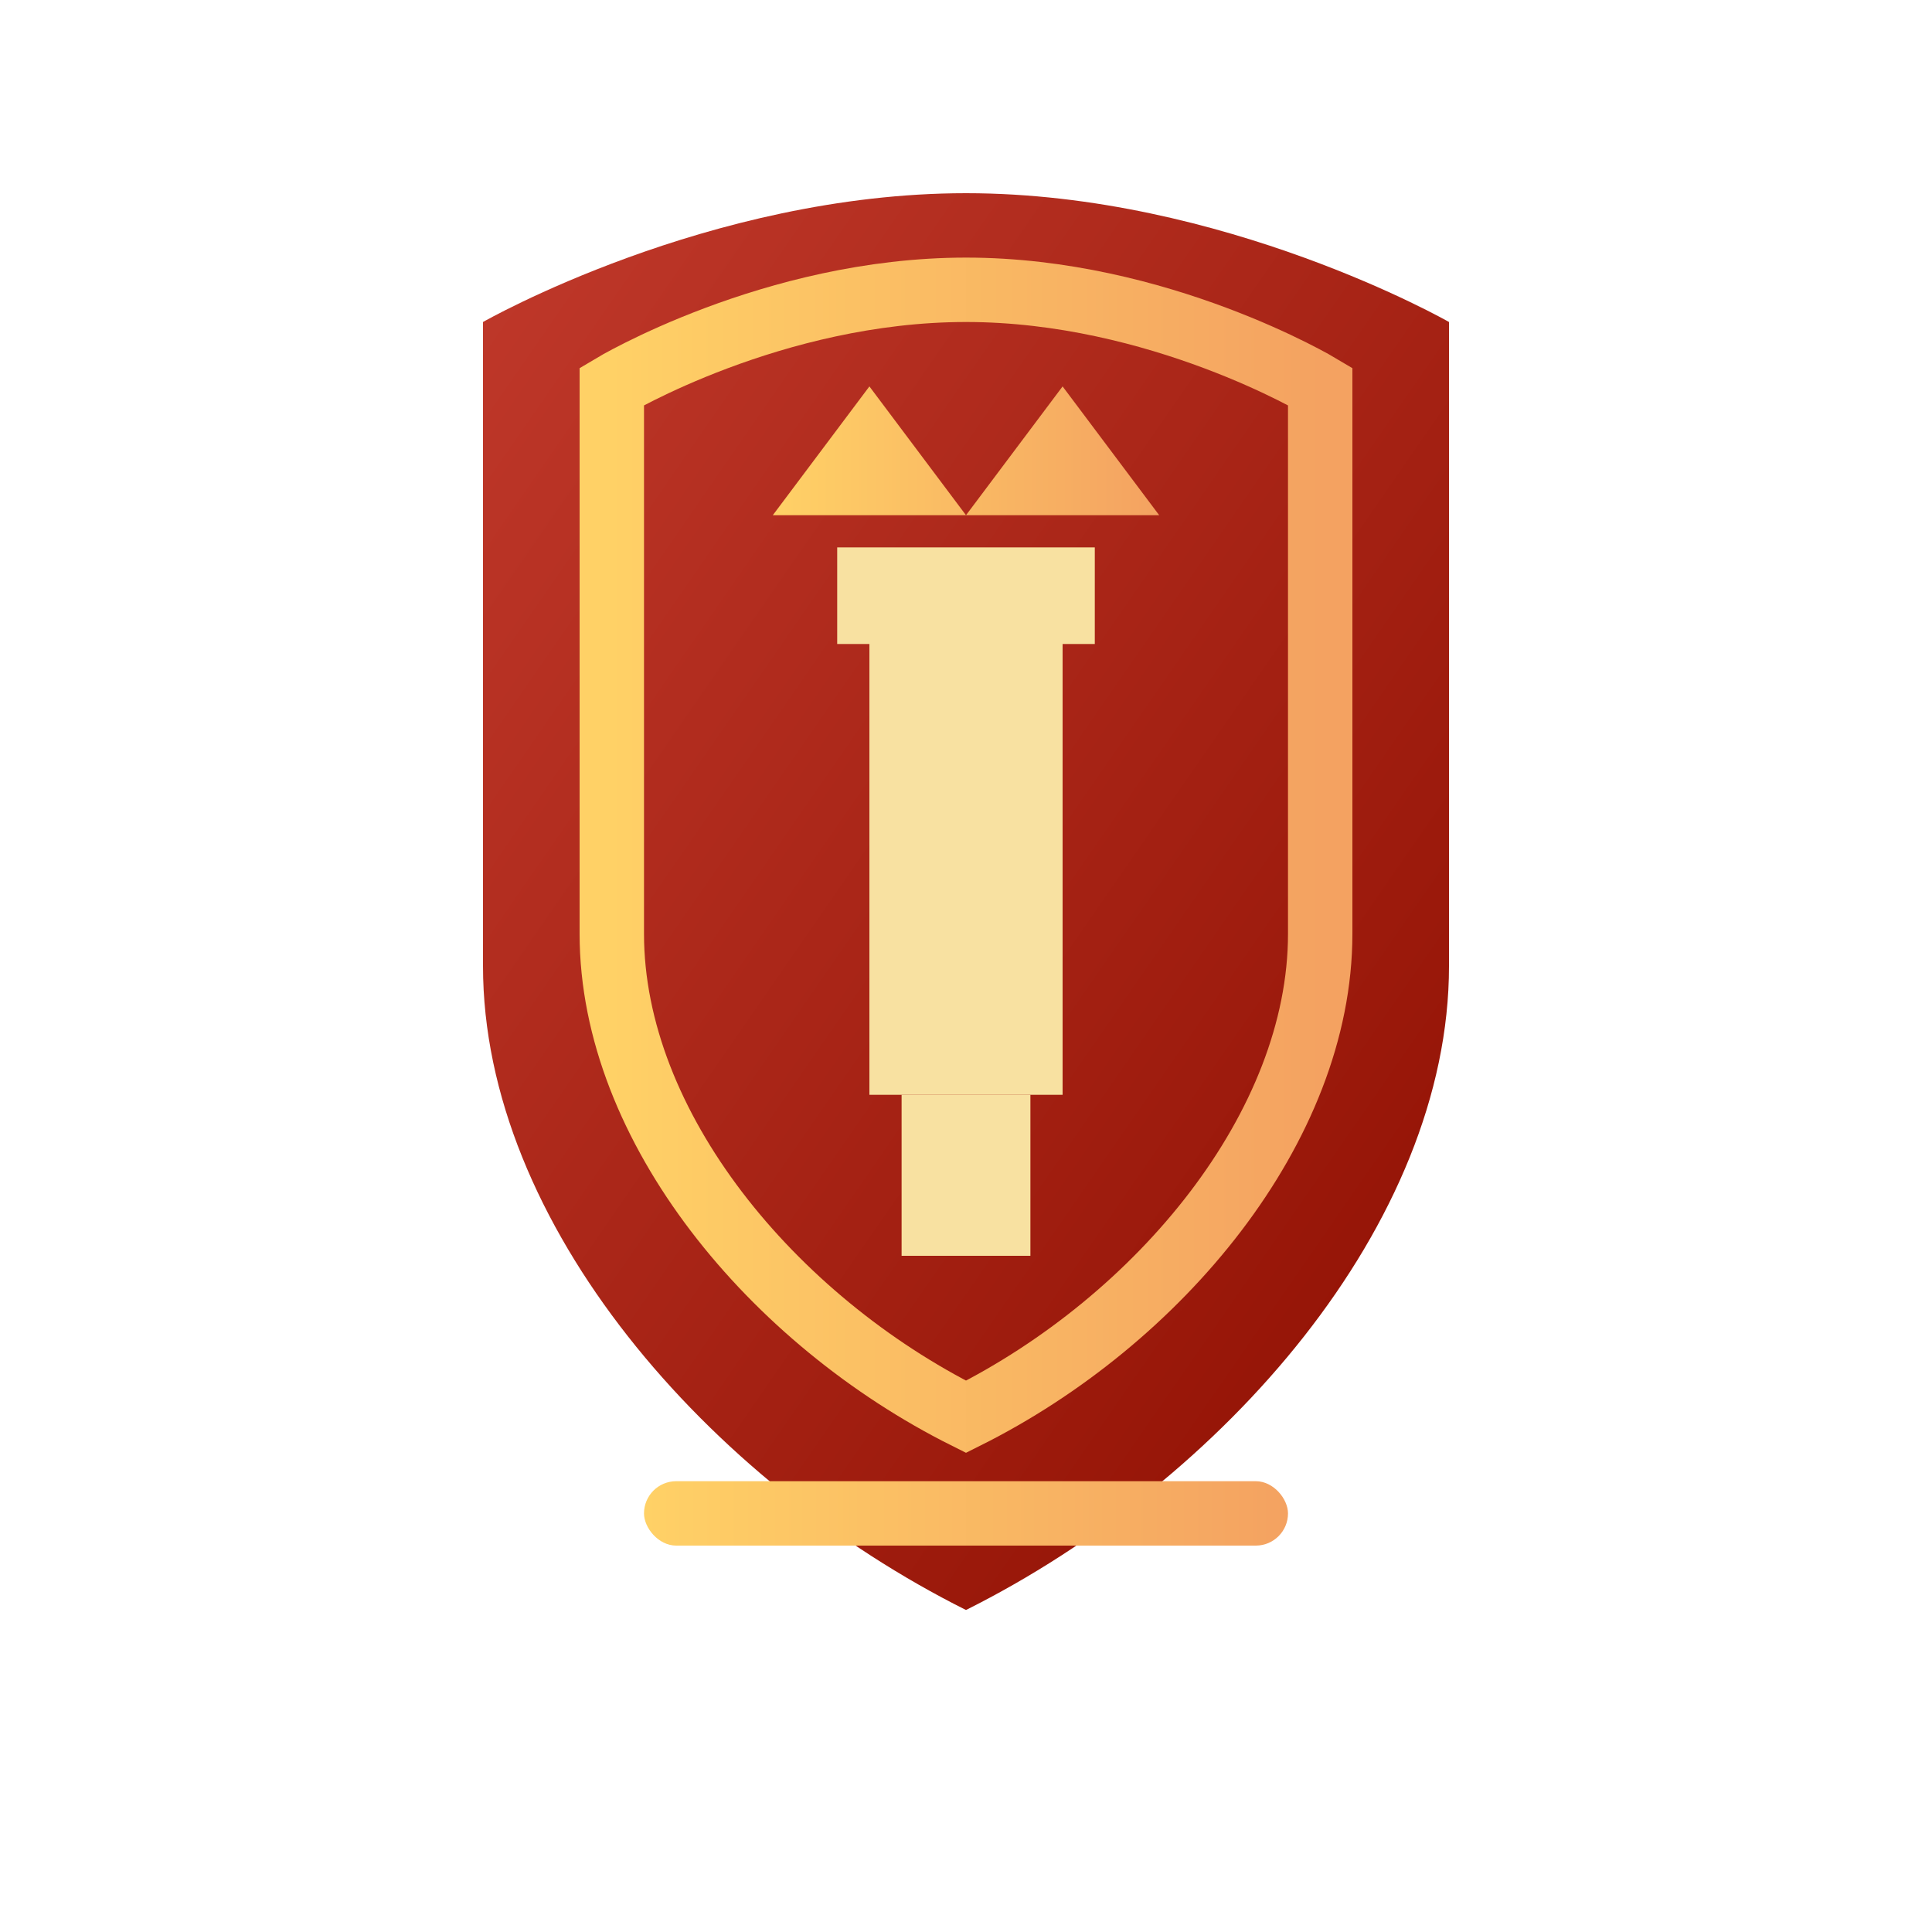 <svg width="60" height="60" viewBox="0 0 60 60" xmlns="http://www.w3.org/2000/svg">
  <defs>
    <linearGradient id="crimsonGradient" x1="0%" y1="0%" x2="100%" y2="100%">
      <stop offset="0%" style="stop-color:#c0392b;stop-opacity:1" />
      <stop offset="100%" style="stop-color:#8e0e00;stop-opacity:1" />
    </linearGradient>
    <linearGradient id="goldTrim" x1="0%" y1="0%" x2="100%" y2="0%">
      <stop offset="0%" style="stop-color:#ffd166;stop-opacity:1" />
      <stop offset="100%" style="stop-color:#f4a261;stop-opacity:1" />
    </linearGradient>
    <filter id="crestShadow" x="-20%" y="-20%" width="140%" height="140%">
      <feDropShadow dx="2" dy="2" stdDeviation="2" flood-color="#4a0c0c" flood-opacity="0.35"/>
    </filter>
  </defs>

  <!-- Shield background -->
  <path d="M30 6 C38 6 45 10 45 10 L45 30 C45 38 38 46 30 50 C22 46 15 38 15 30 L15 10 C15 10 22 6 30 6 Z" fill="url(#crimsonGradient)" filter="url(#crestShadow)"/>

  <!-- Gold trim -->
  <path d="M30 9 C36 9 41 12 41 12 L41 29 C41 35 36 41 30 44 C24 41 19 35 19 29 L19 12 C19 12 24 9 30 9 Z" fill="none" stroke="url(#goldTrim)" stroke-width="2"/>

  <!-- Tower motif -->
  <rect x="27" y="18" width="6" height="16" fill="#f8e1a1"/>
  <rect x="26" y="17" width="8" height="3" fill="#f8e1a1"/>
  <rect x="28" y="34" width="4" height="5" fill="#f8e1a1"/>

  <!-- Crown -->
  <polygon points="24,16 27,12 30,16 33,12 36,16" fill="url(#goldTrim)"/>

  <!-- Bottom ribbon -->
  <rect x="20" y="46" width="20" height="2" rx="1" fill="url(#goldTrim)"/>
</svg>



